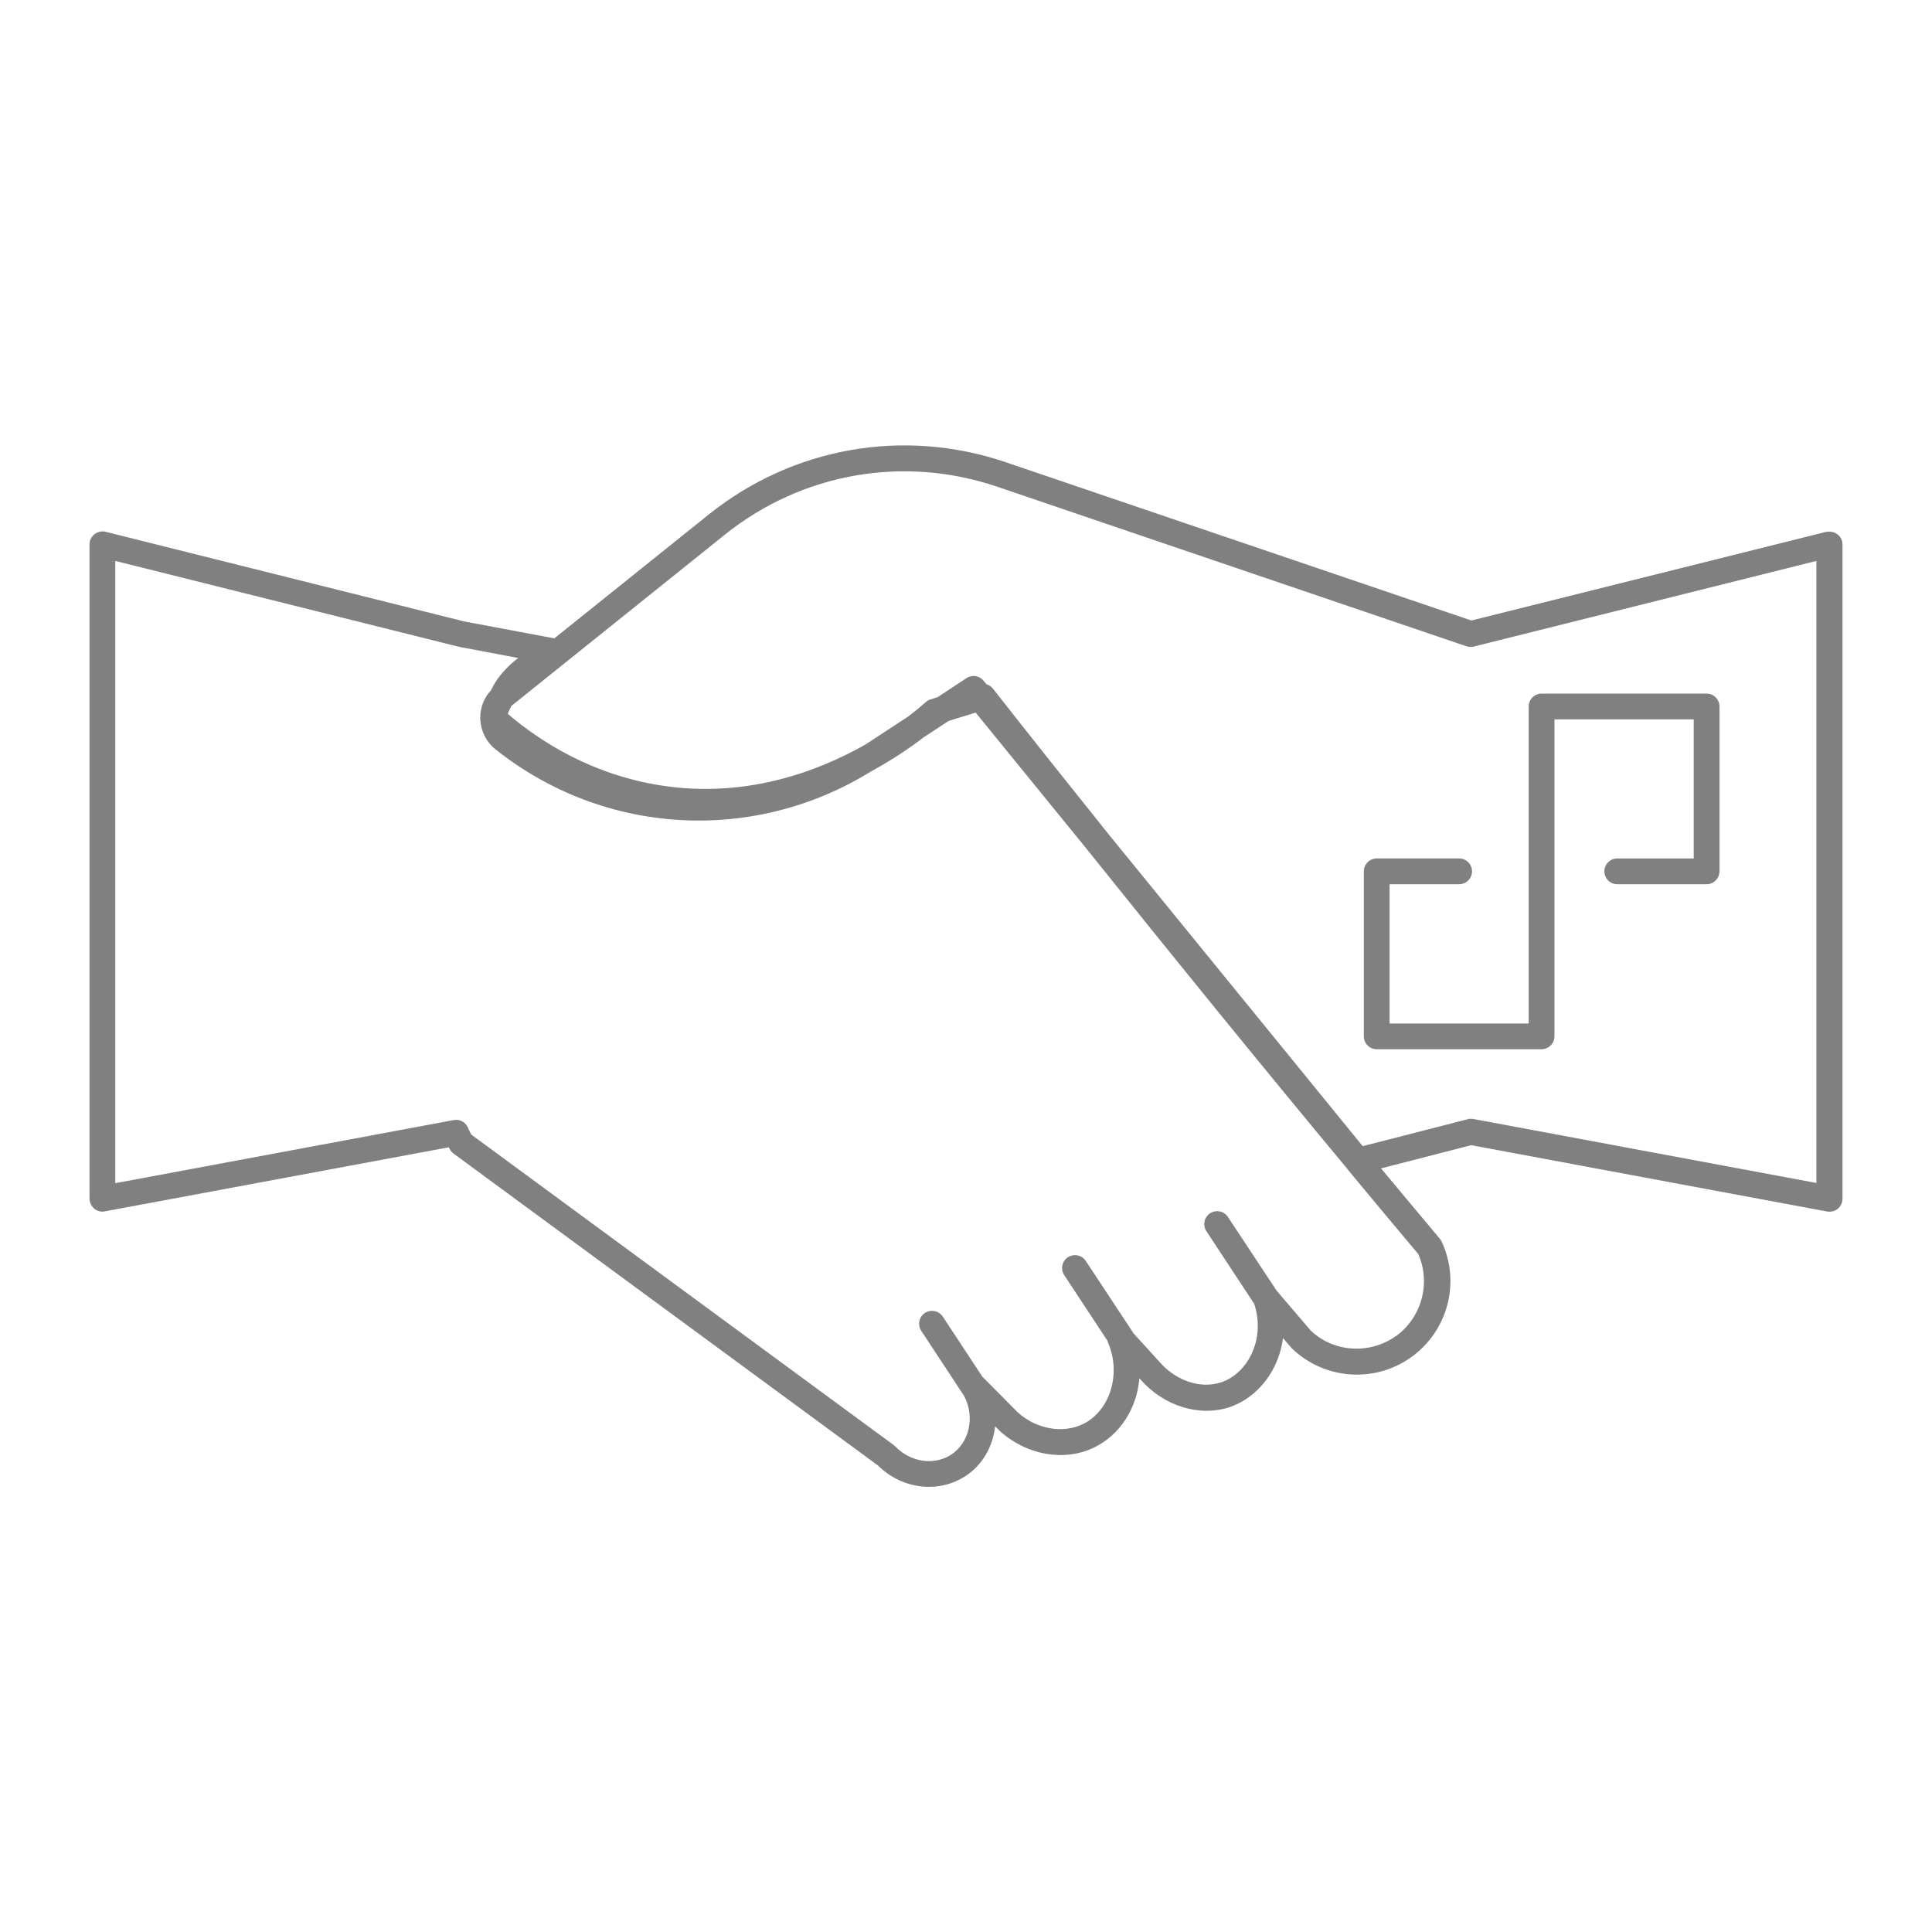 <?xml version="1.0" encoding="UTF-8"?>
<svg xmlns="http://www.w3.org/2000/svg" version="1.1" viewBox="0 0 120 120">
  <defs>
    <style>
      .cls-1 {
        fill: gray;
      }
    </style>
  </defs>
  <!-- Generator: Adobe Illustrator 28.6.0, SVG Export Plug-In . SVG Version: 1.2.0 Build 709)  -->
  <g>
    <g id="_Слой_1" data-name="Слой_1">
      <g>
        <path class="cls-1" d="M113.44,33.03l-22.05,5.51-28.92-9.83c-6.33-2.15-13.22-.94-18.44,3.24l-9.6,7.7-5.59-1.05-22.28-5.57c-.24-.06-.49,0-.69.15-.19.15-.31.38-.31.63v40.64c0,.24.11.46.29.62.18.15.42.22.66.17l21.37-3.98s.04.07.05.11c.06.11.14.21.24.28l26.37,19.38c.87.87,2.03,1.32,3.17,1.32.77,0,1.53-.21,2.2-.63,1.1-.69,1.76-1.87,1.9-3.13l.3.3c1.66,1.5,4,1.91,5.84,1.02,1.65-.8,2.67-2.47,2.82-4.31l.05.06c1.45,1.68,3.69,2.37,5.58,1.73,1.17-.4,2.18-1.33,2.77-2.54.27-.56.44-1.14.52-1.74l.55.64c2.01,1.94,5.13,2.18,7.41.55,2.28-1.63,3.08-4.65,1.89-7.19-.03-.06-.07-.12-.11-.17-1.22-1.45-2.43-2.91-3.65-4.37l5.6-1.44,22.11,4.12s.1.01.15.01c.19,0,.37-.06.51-.18.18-.15.29-.38.29-.62v-40.64c0-.25-.11-.48-.31-.63-.19-.15-.45-.2-.69-.15ZM86.71,82.98c-1.65,1.18-3.91,1.01-5.31-.35l-2.11-2.47-3.02-4.57c-.24-.37-.74-.47-1.11-.23-.37.24-.47.74-.23,1.11l2.97,4.51c.35,1.06.29,2.18-.18,3.15-.4.83-1.08,1.46-1.85,1.72-1.27.44-2.82-.07-3.86-1.27l-1.6-1.76-2.97-4.5c-.24-.37-.74-.47-1.11-.23-.37.24-.47.74-.23,1.11l2.69,4.08s.01.07.03.11c.84,1.93.13,4.25-1.57,5.07-1.26.6-2.89.3-4.04-.74l-2.17-2.19s0,0-.01,0l-2.47-3.75c-.24-.37-.74-.47-1.11-.23-.37.24-.47.74-.23,1.11l2.66,4.04c.69,1.29.34,2.93-.83,3.67-1.05.66-2.48.45-3.42-.51-.03-.03-.06-.06-.1-.09l-26.26-19.3c-.04-.09-.08-.17-.13-.26l-.09-.2c-.16-.33-.51-.51-.87-.44l-21.02,3.92v-38.65l21.33,5.33,3.7.7c-.45.34-.9.77-1.29,1.31-.16.22-.28.46-.41.7-.42.46-.66,1.05-.66,1.68,0,.02,0,.04,0,.06,0,.02,0,.05,0,.07.04.72.37,1.39.93,1.84,6.74,5.38,16.05,5.9,23.35,1.38,1.34-.73,2.45-1.49,3.27-2.12l1.54-1.01,1.68-.52,6.96,8.55c5.33,6.66,10.73,13.3,16.14,19.81h0s0,0,0,.01c1.46,1.76,2.92,3.52,4.39,5.26.8,1.82.21,3.96-1.41,5.12ZM112.84,73.48l-21.34-3.98s-.1-.01-.15-.01c-.07,0-.13,0-.2.03l-6.51,1.67-15.74-19.32c-2.43-3.03-4.84-6.06-7.23-9.1-.1-.13-.25-.23-.4-.27l-.18-.22c-.26-.32-.72-.39-1.06-.16l-1.79,1.18-.44.14c-.11.03-.21.09-.3.17-.21.19-.59.51-1.1.9l-2.64,1.73c-2.98,1.69-7.44,3.36-12.68,2.55-4.31-.67-7.51-2.72-9.54-4.45.06-.17.14-.33.22-.49,0,0,0,0,.01-.01l13.25-10.63c4.79-3.84,11.11-4.95,16.92-2.98l29.14,9.91c.15.05.3.05.45.02l21.29-5.32v38.65Z"/>
        <path class="cls-1" d="M86.31,54.92h4.32c.44,0,.8-.36.8-.8s-.36-.8-.8-.8h-5.12c-.44,0-.8.36-.8.8v10.25c0,.44.36.8.8.8h10.24c.44,0,.8-.36.8-.8v-19.69h8.65v8.64h-4.75c-.44,0-.8.36-.8.8s.36.8.8.8h5.55c.44,0,.8-.36.8-.8v-10.24c0-.44-.36-.8-.8-.8h-10.25c-.44,0-.8.36-.8.8v19.69h-8.64v-8.65Z"/>
      </g>
    </g>
  </g>
</svg>